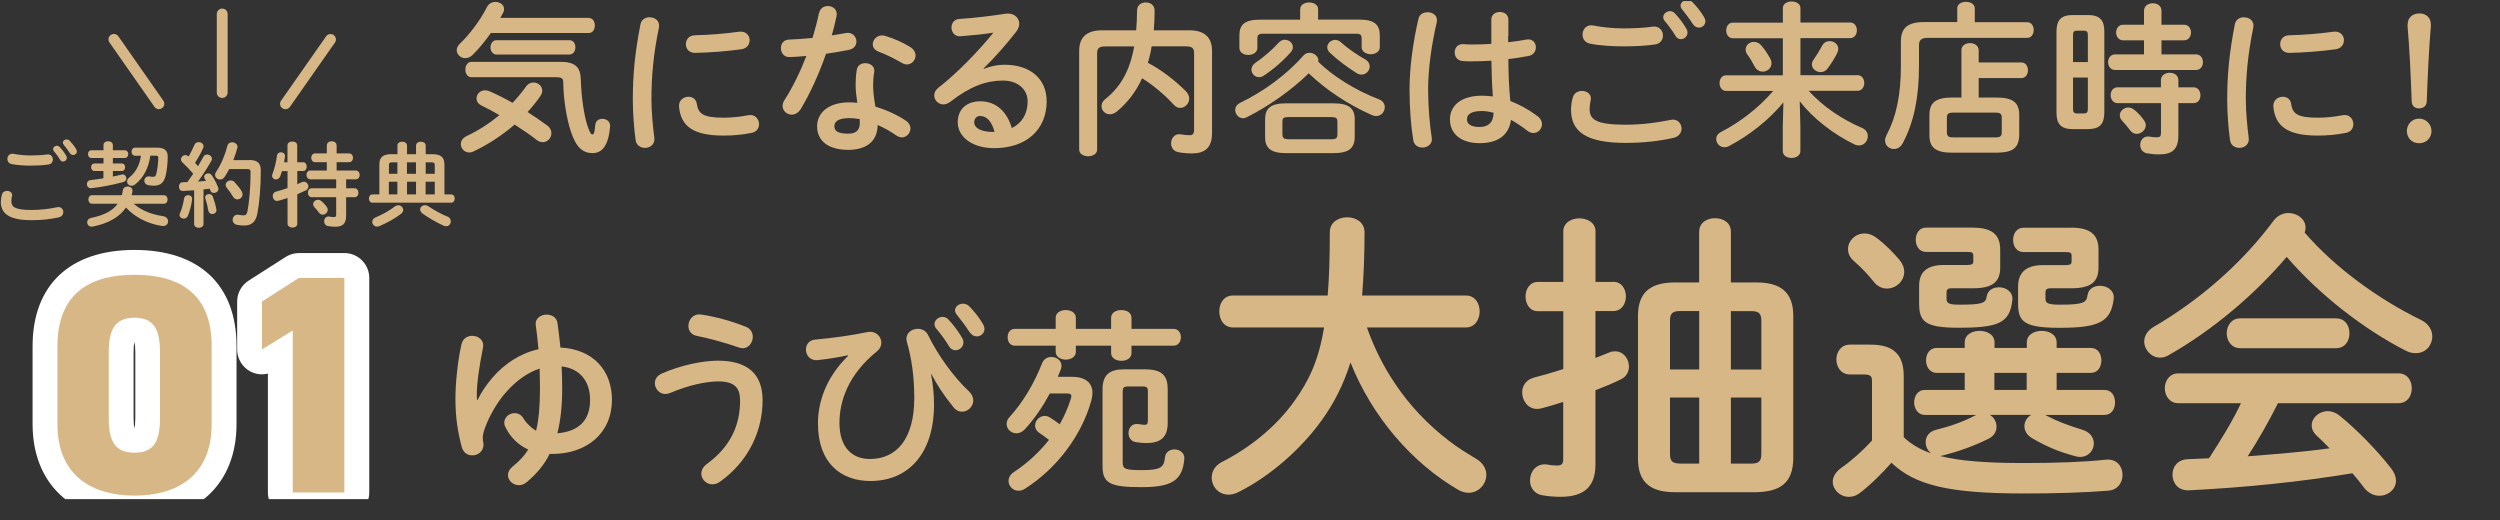 <?xml version="1.0" encoding="UTF-8"?>
<svg id="_レイヤー_2" data-name="レイヤー 2" xmlns="http://www.w3.org/2000/svg" xmlns:xlink="http://www.w3.org/1999/xlink" viewBox="0 0 352.19 73.32">
  <rect x="0" y="0" width="352.19" height="73.32" fill="#333333" stroke="none"/>
  <defs>
    <style>
      .cls-1 {
        fill: none;
      }

      .cls-2 {
        fill: #fff;
      }

      .cls-3 {
        fill: #d8b787;
      }

      .cls-4 {
        fill: #d8b787;
      }

      .cls-5 {
        clip-path: url(#clippath);
      }
    </style>
    <clipPath id="clippath">
      <rect class="cls-1" y=".15" width="352.19" height="70.17"/>
    </clipPath>
  </defs>
  <g id="suita">
    <g class="cls-5">
      <g>
        <g>
          <g>
            <g>
              <path class="cls-2" d="M18.95,73.32c-8.86,0-14.36-5.2-14.36-13.58v-10.95c0-8.63,5.24-13.58,14.36-13.58s14.37,4.93,14.37,13.53v11c0,8.37-5.5,13.58-14.37,13.58ZM24.18,43.38c1.09,1.25,1.86,3.21,1.86,6.24v9.29c0,2.68-.6,4.52-1.5,5.78,1.77-1.56,1.77-3.83,1.77-4.95v-11c0-2.35-.45-4.24-2.14-5.37ZM13.63,43.46c-1.6,1.14-2.04,3.01-2.04,5.33v10.95c0,1.1,0,3.31,1.68,4.86-.87-1.25-1.45-3.07-1.45-5.69v-9.29c0-2.97.75-4.91,1.81-6.17ZM19.01,60.61h0,0ZM18.92,60.27h.04c.05-.26.1-.69.1-1.36v-9.29c0-.67-.05-1.1-.1-1.36h-.04c-.05.26-.1.69-.1,1.36v9.29c0,.68.05,1.1.1,1.36Z"/>
              <path class="cls-2" d="M48.51,72.88h-7.27c-1.93,0-3.5-1.57-3.5-3.5v-16.75c-.85.21-1.76.1-2.54-.34-1.11-.62-1.79-1.79-1.79-3.06v-6.75c0-1.19.61-2.31,1.62-2.95l5.21-3.33c.56-.36,1.22-.55,1.88-.55h6.4c1.93,0,3.5,1.57,3.5,3.5v30.23c0,1.93-1.57,3.5-3.5,3.5ZM44.74,65.88h.27v-23.23h-1.87l-.87.56c.23.07.46.17.68.29,1.11.62,1.79,1.79,1.79,3.06v19.32Z"/>
            </g>
            <g>
              <path class="cls-3" d="M18.95,69.82c-5.87,0-10.86-2.72-10.86-10.08v-10.95c0-7.8,4.99-10.08,10.86-10.08s10.87,2.28,10.87,10.03v11c0,7.36-4.99,10.08-10.87,10.08ZM15.32,58.91c0,3.24.88,4.86,3.63,4.86s3.59-1.62,3.59-4.86v-9.29c0-3.24-.88-4.86-3.59-4.86s-3.63,1.62-3.63,4.86v9.29Z"/>
              <path class="cls-3" d="M48.51,69.38h-7.27v-22.82l-4.34,2.67v-6.75l5.21-3.33h6.4v30.23Z"/>
            </g>
          </g>
          <g>
            <path class="cls-3" d="M.13,28.38c0-.31.05-.68.14-.97.1-.36.42-.52.73-.52.36,0,.71.22.71.6,0,.05-.01.12-.03.18-.05.2-.08.46-.08.65,0,.82.44,1.26,2.87,1.26,1.26,0,2.47-.16,3.55-.38.08-.01.14-.03.21-.03.43,0,.69.35.69.71,0,.31-.19.64-.64.74-1.14.26-2.4.4-3.81.4-3.13,0-4.36-.88-4.36-2.65ZM4.3,21.9c.82,0,1.69-.04,2.33-.14.53-.07.82.32.82.71,0,.31-.18.62-.59.7-.78.12-1.69.16-2.55.16s-1.87-.05-2.7-.22c-.39-.09-.57-.4-.57-.71,0-.42.31-.83.86-.73.69.14,1.57.23,2.41.23ZM7.47,21.01c0-.26.26-.48.55-.48.13,0,.27.05.39.18.33.35.68.81.91,1.22.07.1.09.21.09.31,0,.3-.26.52-.53.52-.17,0-.34-.09-.44-.29-.27-.46-.58-.86-.86-1.18-.08-.09-.1-.19-.1-.29ZM8.85,20.1c0-.26.26-.46.53-.46.14,0,.3.05.43.18.31.33.66.75.9,1.16.08.13.12.25.12.35,0,.3-.25.51-.52.51-.17,0-.35-.09-.48-.29-.26-.4-.59-.83-.86-1.17-.08-.09-.12-.2-.12-.29Z"/>
            <path class="cls-3" d="M14.58,24.09h-1.27c-.31,0-.48-.27-.48-.53,0-.27.17-.53.48-.53h1.27v-.77h-1.7c-.32,0-.48-.27-.48-.55s.16-.54.48-.54h1.7v-.74c0-.35.34-.53.66-.53s.66.18.66.53v.74h1.68c.32,0,.49.27.49.54s-.17.55-.49.55h-1.68v.77h1.25c.33,0,.48.26.48.53s-.16.53-.48.53h-1.25v.78c.43-.08.83-.17,1.22-.27.05-.01.1-.03.16-.03.31,0,.52.29.52.56,0,.22-.12.43-.42.51-1.42.39-2.99.7-4.49.87-.42.05-.65-.27-.65-.58,0-.26.17-.52.52-.56.58-.07,1.2-.14,1.81-.25v-1.03ZM18.84,28.7c1.03.92,2.43,1.5,4.13,1.75.48.08.71.4.71.73,0,.38-.31.73-.87.65-1.99-.3-3.82-1.24-5.06-2.59-.95,1.38-2.56,2.26-4.69,2.68-.48.09-.78-.26-.78-.61,0-.26.17-.53.54-.61,1.79-.36,3.03-.98,3.76-2h-3.61c-.35,0-.52-.3-.52-.6s.17-.6.52-.6h4.19c.06-.23.12-.48.16-.74.07-.34.36-.49.66-.49.38,0,.74.23.68.66-.03.2-.06.39-.12.57h4.55c.35,0,.52.3.52.6s-.17.6-.52.6h-4.25ZM21.17,21.94c-.21,1.66-.95,3.13-2.16,4.06-.16.12-.33.17-.47.17-.35,0-.64-.27-.64-.6,0-.18.09-.38.31-.56.87-.69,1.46-1.73,1.65-3.07h-.82c-.34,0-.51-.29-.51-.57s.17-.57.51-.57h3.12c1.04,0,1.48.45,1.47,1.27-.01.99-.13,2-.3,2.7-.25,1-.78,1.39-1.66,1.39-.26,0-.51-.03-.78-.08-.39-.08-.56-.35-.56-.62,0-.35.29-.69.77-.6.16.03.35.05.49.05.21,0,.34-.09.42-.38.17-.61.27-1.53.29-2.26,0-.26-.06-.34-.39-.34h-.74Z"/>
            <path class="cls-3" d="M27.32,26.81c-.53.04-1.05.07-1.55.09-.38.01-.56-.3-.56-.61s.17-.61.53-.61c.21,0,.43-.01.65-.03.29-.38.56-.78.83-1.18-.49-.57-1.04-1.14-1.52-1.59-.14-.13-.21-.29-.21-.43,0-.31.29-.6.62-.6.13,0,.29.05.42.17l.04.03c.29-.49.57-1.07.82-1.64.12-.27.36-.39.6-.39.34,0,.68.22.68.57,0,.08-.01.16-.05.25-.31.73-.73,1.44-1.14,2.11.14.14.29.3.42.47.27-.47.53-.91.74-1.31.12-.25.33-.34.53-.34.34,0,.69.26.69.6,0,.09-.03.2-.09.3-.52.92-1.22,2.02-1.88,2.91.38-.04.75-.06,1.13-.1-.06-.1-.13-.21-.18-.3-.05-.09-.08-.18-.08-.27,0-.27.27-.49.56-.49.18,0,.38.08.51.27.31.44.68,1.13.9,1.72.03.08.04.14.04.21,0,.34-.32.56-.64.56-.21,0-.4-.1-.49-.34-.03-.09-.06-.18-.1-.26-.29.04-.59.08-.87.1v4.89c0,.34-.33.52-.66.52s-.66-.18-.66-.52v-4.75ZM26.49,27.49c.31,0,.62.21.57.59-.1.86-.34,1.74-.6,2.34-.12.27-.35.38-.57.38-.3,0-.6-.2-.6-.52,0-.08.03-.17.07-.26.23-.49.47-1.34.58-2.09.05-.29.3-.43.55-.43ZM30.48,29.46c.09.44-.25.69-.57.69-.25,0-.49-.14-.55-.43-.09-.57-.26-1.24-.43-1.74-.03-.07-.03-.12-.03-.17,0-.29.27-.47.56-.47.21,0,.43.1.52.36.19.53.39,1.18.49,1.75ZM35.14,22.54c1.16,0,1.6.48,1.6,1.48,0,2.38-.2,4.62-.48,6.06-.25,1.25-.86,1.69-1.89,1.69-.32,0-.65-.03-.96-.09-.44-.09-.64-.4-.64-.71,0-.4.33-.81.86-.71.25.05.47.08.65.08.34,0,.49-.12.58-.57.26-1.35.44-3.43.44-5.55,0-.31-.1-.4-.47-.4h-2.54c-.2.38-.4.74-.64,1.09-.18.27-.42.38-.65.38-.36,0-.7-.29-.7-.65,0-.14.04-.29.14-.43.7-1.04,1.25-2.31,1.59-3.65.09-.36.38-.52.68-.52.36,0,.75.26.75.65,0,.06-.01.12-.03.18-.16.57-.34,1.13-.56,1.69h2.25ZM34.04,26.95c.09.14.13.29.13.43,0,.4-.35.71-.73.71-.22,0-.44-.1-.61-.38-.27-.46-.55-.84-.87-1.24-.12-.14-.17-.29-.17-.43,0-.35.34-.62.7-.62.2,0,.39.06.56.25.37.39.72.82.99,1.27Z"/>
            <path class="cls-3" d="M42.7,22.85c.34,0,.51.31.51.62s-.17.62-.51.62h-.82v1.86c.22-.09.43-.18.61-.27.12-.05.22-.08.31-.08.38,0,.64.33.64.66,0,.21-.1.42-.36.56-.37.18-.77.36-1.2.55v4.15c0,.36-.34.54-.68.54s-.69-.18-.69-.54v-3.63c-.47.16-.91.29-1.29.39-.07.01-.13.03-.18.03-.39,0-.62-.35-.62-.7,0-.27.14-.53.48-.62.49-.13,1.05-.3,1.61-.49v-2.39h-.78c-.08.26-.17.51-.25.71-.13.33-.37.46-.59.46-.3,0-.56-.21-.56-.52,0-.07.01-.14.04-.22.29-.7.55-1.79.65-2.63.05-.31.3-.46.56-.46.3,0,.61.21.57.6-.03.26-.08.53-.13.81h.48v-2.39c0-.36.34-.53.69-.53s.68.17.68.53v2.39h.82ZM50.11,24.02c.38,0,.56.31.56.62s-.18.62-.56.62h-1.35v1.26h1.17c.38,0,.56.31.56.64s-.18.62-.56.62h-1.17v2.64c0,1.12-.51,1.52-1.52,1.52-.39,0-.73-.03-1.07-.1s-.51-.36-.51-.65c0-.39.27-.77.75-.68.19.04.38.07.61.07.25,0,.34-.08.34-.33v-2.47h-3.43c-.36,0-.56-.31-.56-.64s.2-.62.56-.62h3.43v-1.26h-3.63c-.36,0-.56-.31-.56-.62s.2-.62.56-.62h2.31v-1.17h-1.64c-.36,0-.56-.31-.56-.62s.2-.62.56-.62h1.64v-1.11c0-.4.35-.6.69-.6s.69.2.69.6v1.11h1.75c.38,0,.56.31.56.62s-.18.62-.56.62h-1.75v1.17h2.68ZM46.04,29.16c.09.13.13.26.13.39,0,.38-.35.69-.71.69-.18,0-.36-.08-.51-.27-.22-.3-.42-.53-.66-.79-.12-.13-.17-.27-.17-.42,0-.33.31-.62.69-.62.16,0,.33.07.48.19.27.25.53.51.75.83Z"/>
            <path class="cls-3" d="M55.98,20.5c0-.36.34-.54.68-.54s.68.18.68.54v1.22h1.27v-1.22c0-.36.34-.54.68-.54s.68.18.68.54v1.22h.92c1.23,0,1.72.44,1.72,1.47v4.2h.96c.33,0,.49.29.49.58s-.17.58-.49.58h-11.12c-.33,0-.48-.3-.48-.58s.16-.58.48-.58h.99v-4.2c0-1.03.48-1.47,1.72-1.47h.83v-1.22ZM56.1,28.91c.38,0,.7.31.7.66,0,.18-.09.39-.31.56-.82.62-1.98,1.29-3.04,1.72-.12.05-.22.07-.33.07-.4,0-.68-.33-.68-.66,0-.25.14-.49.48-.64.95-.39,1.95-.95,2.68-1.52.16-.13.34-.18.49-.18ZM55.98,24.48v-1.61h-.7c-.39,0-.49.09-.49.44v1.17h1.2ZM54.78,27.39h1.2v-1.79h-1.2v1.79ZM57.33,24.48h1.27v-1.61h-1.27v1.61ZM58.61,27.39v-1.79h-1.27v1.79h1.27ZM63.04,30.5c.34.16.47.42.47.68,0,.35-.26.69-.65.69-.12,0-.25-.03-.38-.09-1.07-.47-2.24-1.18-2.96-1.7-.23-.18-.33-.38-.33-.57,0-.33.3-.61.68-.61.14,0,.31.05.48.16.7.47,1.73,1.07,2.69,1.46ZM59.96,24.48h1.29v-1.17c0-.35-.1-.44-.49-.44h-.79v1.61ZM59.96,25.6v1.79h1.29v-1.79h-1.29Z"/>
          </g>
          <g>
            <path class="cls-3" d="M31.3,13.8h0c-.42,0-.76-.34-.76-.76V1.97c0-.42.35-.76.77-.76h0c.42,0,.76.34.76.76v11.07c0,.42-.35.76-.77.76Z"/>
            <path class="cls-3" d="M40.22,15.39c-.15,0-.3-.04-.44-.14-.34-.24-.43-.72-.19-1.06l6.35-9.07c.24-.34.71-.43,1.06-.19.34.24.43.72.19,1.06l-6.35,9.07c-.15.21-.38.32-.62.32Z"/>
            <path class="cls-3" d="M22.38,15.38c-.24,0-.48-.11-.62-.33l-6.34-9.07c-.24-.34-.16-.82.19-1.06.35-.24.82-.16,1.06.19l6.34,9.07c.24.34.16.82-.19,1.06-.13.09-.29.14-.44.14Z"/>
          </g>
        </g>
        <g>
          <path class="cls-4" d="M82.95,2.53c.57,0,.85.53.85,1.06s-.28,1.06-.85,1.06h-13.8c-.83,1.17-1.75,2.3-2.62,3.13-.32.3-.67.41-.99.41-.64,0-1.2-.51-1.2-1.13,0-.28.14-.6.44-.9,1.4-1.33,2.9-3.33,3.84-5.2.25-.48.71-.69,1.17-.69.62,0,1.22.39,1.22.99,0,.16-.02.34-.14.55-.12.23-.25.48-.39.71h12.46ZM77.08,17.66c.41.3.6.71.6,1.1,0,.67-.53,1.27-1.22,1.27-.25,0-.55-.09-.83-.3-.99-.76-2.05-1.49-3.13-2.18-1.75,1.5-3.73,2.81-5.77,3.77-.23.12-.44.16-.64.16-.67,0-1.17-.58-1.17-1.17,0-.44.25-.87.83-1.15,1.66-.78,3.22-1.79,4.6-2.94-.87-.51-1.75-.99-2.53-1.36-.48-.23-.69-.62-.69-.99,0-.58.48-1.15,1.2-1.15.21,0,.41.05.64.14,1.01.44,2.12.99,3.24,1.63.71-.76,1.36-1.54,1.91-2.32.28-.39.67-.55,1.03-.55.64,0,1.24.48,1.24,1.15,0,.21-.07.46-.23.71-.55.8-1.15,1.56-1.84,2.3.94.6,1.88,1.24,2.76,1.89ZM78.92,8.71c2.12,0,2.85.74,2.9,2.46.07,2.44.44,5.01.92,6.48.37,1.13.55,1.29.71,1.29.18,0,.34-.25.41-1.33.05-.6.51-.87.99-.87.57,0,1.15.37,1.1,1.04-.21,2.74-1.15,3.79-2.44,3.79-1.38,0-2.35-.76-3.1-3.08-.58-1.77-1.03-4.44-1.06-6.85,0-.58-.18-.76-1.01-.76h-11.93c-.58,0-.85-.55-.85-1.08s.28-1.08.85-1.08h12.51ZM69.95,7.68c-.55,0-.85-.51-.85-1.01s.3-1.01.85-1.01h10.26c.57,0,.85.51.85,1.01s-.28,1.01-.85,1.01h-10.26Z"/>
          <path class="cls-4" d="M91.52,2.44c.74,0,1.47.48,1.31,1.43-.78,3.77-1.06,6.9-1.06,10.16,0,1.68.21,3.86.41,5.4.12.9-.6,1.4-1.31,1.4-.62,0-1.24-.35-1.33-1.13-.21-1.47-.39-3.75-.39-5.68,0-3.43.28-6.53,1.08-10.62.14-.67.71-.97,1.29-.97ZM101.96,16.58c1.04,0,2.3-.12,3.47-.35.94-.18,1.5.55,1.5,1.26,0,.53-.3,1.08-1.01,1.22-1.36.28-2.71.39-3.98.39-4.25,0-6.03-1.29-6.28-4.07-.07-.9.64-1.4,1.33-1.4.55,0,1.08.32,1.17.99.21,1.43.92,1.96,3.79,1.96ZM105.6,5.68c0,.58-.37,1.15-1.17,1.26-2.02.28-4.3.46-6.48.51-.9.02-1.33-.6-1.33-1.24,0-.6.41-1.22,1.24-1.24,2.14-.05,4.32-.23,6.32-.51.92-.09,1.43.55,1.43,1.22Z"/>
          <path class="cls-4" d="M115.39,1.84c.14-.69.69-.99,1.24-.99.71,0,1.4.51,1.22,1.43-.18.87-.41,1.79-.67,2.71.69-.12,1.38-.23,2.02-.34.87-.16,1.45.51,1.45,1.2,0,.51-.3,1.01-1.04,1.17-.99.21-2.12.39-3.24.55-.97,2.78-2.21,5.54-3.54,7.75-.35.58-.83.83-1.29.83-.69,0-1.29-.53-1.29-1.22,0-.25.07-.53.25-.8,1.17-1.84,2.23-3.98,3.1-6.25-.85.09-1.68.14-2.39.16-.78.02-1.2-.62-1.2-1.26,0-.6.37-1.17,1.1-1.2,1.04-.05,2.18-.11,3.36-.23.34-1.17.67-2.35.9-3.5ZM119.5,21.11c-2.74,0-4.39-1.2-4.39-3.33,0-1.84,1.56-3.36,4.51-3.36.37,0,.74.02,1.15.07-.16-1.06-.23-1.84-.23-2.44,0-.99.05-1.5.16-2.23.12-.64.64-.92,1.2-.92.69,0,1.38.44,1.26,1.24-.12.67-.16,1.24-.16,1.89s.07,1.54.32,2.99c1.47.44,2.99,1.1,4.32,2,.44.3.62.69.62,1.08,0,.64-.53,1.26-1.22,1.26-.23,0-.51-.09-.78-.28-.85-.6-1.75-1.1-2.62-1.47-.04,2.58-1.93,3.5-4.14,3.5ZM121.13,17.36c0-.21,0-.39-.02-.58-.51-.09-.99-.14-1.45-.14-1.61,0-2.12.51-2.12,1.13,0,.67.46,1.06,1.95,1.06,1.06,0,1.63-.46,1.63-1.47ZM128.22,6.62c.53.32.76.78.76,1.2,0,.67-.55,1.26-1.22,1.26-.23,0-.46-.07-.69-.21-1.08-.62-2.28-1.22-3.29-1.59-.57-.21-.83-.62-.83-1.03,0-.62.53-1.26,1.31-1.26.14,0,.28.02.44.07,1.1.3,2.53.94,3.52,1.56Z"/>
          <path class="cls-4" d="M138.6,9.7c.96-.39,2-.58,2.92-.58,3.59,0,5.93,1.96,5.93,5.15,0,4.02-2.9,6.6-7.38,6.6-3.15,0-5.15-1.61-5.15-3.66,0-1.72,1.15-2.94,3.2-2.94,2.21,0,3.75,1.47,4.42,3.77,1.43-.69,2.23-2.02,2.23-3.75,0-1.63-1.29-2.94-3.5-2.94-2.32,0-4.58.8-7.4,2.99-.32.25-.67.37-.97.37-.71,0-1.29-.6-1.29-1.26,0-.37.16-.76.57-1.08,2.67-2.07,5.63-5.13,7.77-7.77-1.29.21-2.85.37-4.67.51-.8.05-1.24-.6-1.24-1.24,0-.58.37-1.17,1.13-1.2,1.86-.12,4.3-.39,6.51-.74,1.13-.16,1.91.55,1.91,1.43,0,.34-.14.71-.41,1.08-1.36,1.75-3.11,3.75-4.62,5.2l.05.07ZM138.07,16.33c-.48,0-.83.39-.83.9,0,.76.87,1.36,2.69,1.36h.18c-.39-1.47-1.08-2.25-2.05-2.25Z"/>
          <path class="cls-4" d="M162.24,6.53c-.12.78-.3,1.56-.53,2.32,1.98,1.03,3.84,2.51,5.31,3.96.37.37.51.74.51,1.08,0,.74-.62,1.31-1.29,1.31-.28,0-.58-.12-.83-.39-1.4-1.52-2.92-2.78-4.51-3.79-.87,1.91-2.07,3.45-3.56,4.69-.34.28-.69.39-.99.39-.67,0-1.17-.53-1.17-1.15,0-.35.16-.71.55-1.01,2.16-1.72,3.45-4.02,4.05-7.4h-4.09c-.88,0-1.13.3-1.13.94v13.57c0,.64-.62.96-1.27.96s-1.26-.32-1.26-.96V7.17c0-1.79.92-2.9,3.2-2.9h4.83c.07-.87.12-1.79.12-2.78,0-.78.62-1.15,1.24-1.15s1.24.37,1.24,1.15c0,.97-.05,1.91-.12,2.78h5.01c2.25,0,3.2,1.1,3.2,2.9v11.61c0,2.05-1.06,2.83-2.78,2.83-.88,0-1.45-.07-2-.18-.69-.14-.99-.69-.99-1.24,0-.71.51-1.43,1.4-1.26.41.07.85.12,1.24.12s.6-.21.6-.76V7.47c0-.64-.25-.94-1.13-.94h-4.85Z"/>
          <path class="cls-4" d="M194.25,13.98c.58.23.83.67.83,1.13,0,.62-.48,1.24-1.22,1.24-.18,0-.41-.05-.64-.16-3.29-1.45-6.53-3.61-8.85-5.86-2.53,2.46-5.7,4.67-8.78,6.21-.16.07-.32.12-.48.12-.62,0-1.1-.58-1.1-1.17,0-.37.21-.76.71-1.01,3.24-1.56,6.51-3.93,8.9-6.65.25-.28.55-.39.87-.39.62,0,1.24.48,1.24,1.08,0,.05,0,.12-.02.18,2.02,2,5.22,4.02,8.55,5.29ZM183.17,1.29c0-.64.64-.94,1.26-.94s1.26.3,1.26.94v1.47h5.79c2.12,0,2.9.69,2.9,2.23v1.66c0,.64-.64.99-1.27.99s-1.29-.35-1.29-.99v-1.26c0-.46-.18-.64-.78-.64h-13.11c-.6,0-.8.18-.8.64v1.36c0,.64-.62.99-1.27.99s-1.26-.34-1.26-.99v-1.75c0-1.54.76-2.23,2.9-2.23h5.66v-1.47ZM181.03,5.61c.6,0,1.1.46,1.1,1.01,0,.23-.07.48-.28.71-1.03,1.2-2.46,2.44-3.82,3.33-.23.16-.46.21-.67.21-.6,0-1.06-.51-1.06-1.06,0-.34.16-.69.57-.97,1.1-.74,2.39-1.84,3.24-2.81.28-.3.6-.44.9-.44ZM181.12,21.57c-2.12,0-2.9-.74-2.9-2.25v-2.51c0-1.52.78-2.25,2.9-2.25h6.81c2.12,0,2.92.74,2.92,2.25v2.51c-.02,1.88-1.27,2.23-2.92,2.25h-6.81ZM187.51,19.62c.71,0,.9-.16.9-.67v-1.79c0-.51-.18-.67-.9-.67h-5.98c-.71,0-.87.16-.87.67v1.79c.02.62.35.64.87.67h5.98ZM192.27,8.32c.48.28.69.67.69,1.04,0,.6-.51,1.15-1.15,1.15-.21,0-.46-.05-.69-.21-1.33-.83-2.74-1.89-3.75-2.85-.28-.25-.39-.53-.39-.8,0-.55.53-1.03,1.1-1.03.28,0,.55.09.8.32.87.78,2.18,1.72,3.38,2.39Z"/>
          <path class="cls-4" d="M201.1,1.72c.74,0,1.49.48,1.31,1.38-.74,3.2-1.22,6.55-1.22,9.5,0,2.55.23,4.99.51,6.83.14.85-.6,1.36-1.31,1.36-.6,0-1.17-.32-1.29-1.03-.32-1.91-.53-4.42-.53-7.17,0-3.08.48-6.6,1.26-9.96.14-.62.69-.9,1.27-.9ZM212.46,5.08v.87c.9-.09,1.75-.23,2.53-.37.9-.18,1.38.44,1.38,1.08,0,.53-.32,1.08-1.01,1.22-.9.18-1.88.32-2.87.44.02,1.98.07,3.96.28,5.91,1.26.48,2.58,1.2,3.84,2.14.44.32.62.74.62,1.13,0,.64-.53,1.24-1.22,1.24-.28,0-.58-.12-.87-.34-.76-.6-1.54-1.1-2.28-1.52-.25,1.91-1.56,3.29-4.42,3.29-2.58,0-4.18-1.29-4.18-3.36,0-1.91,1.54-3.33,4.53-3.33.48,0,.99.05,1.52.11-.14-1.68-.18-3.36-.21-5.04-.99.07-1.96.09-2.85.09-.46,0-.87,0-1.26-.05-.71-.07-1.06-.64-1.06-1.22s.39-1.2,1.2-1.15c.35.02.71.05,1.13.05.9,0,1.84-.02,2.83-.09v-3.43c0-.71.6-1.06,1.2-1.06s1.2.34,1.2,1.06v2.32ZM210.41,15.89c-.6-.16-1.15-.25-1.63-.25-1.61,0-2.12.51-2.12,1.17,0,.71.62,1.08,1.77,1.08s1.95-.55,1.98-2Z"/>
          <path class="cls-4" d="M221.32,15.45c0-.55.09-1.2.25-1.72.18-.64.74-.92,1.29-.92.64,0,1.26.39,1.26,1.06,0,.09-.02.21-.04.32-.09.34-.14.8-.14,1.15,0,1.45.78,2.23,5.08,2.23,2.23,0,4.37-.28,6.28-.67.14-.02.25-.05.37-.05.76,0,1.22.62,1.22,1.26,0,.55-.34,1.13-1.13,1.31-2.02.46-4.25.71-6.74.71-5.54,0-7.7-1.56-7.7-4.69ZM228.7,4c1.45,0,2.99-.07,4.12-.25.94-.12,1.45.58,1.45,1.26,0,.55-.32,1.1-1.03,1.24-1.38.21-2.99.28-4.51.28s-3.31-.09-4.78-.39c-.69-.16-1.01-.71-1.01-1.26,0-.74.55-1.47,1.52-1.29,1.22.25,2.78.41,4.25.41ZM234.31,2.42c0-.46.46-.85.96-.85.23,0,.48.09.69.32.58.62,1.2,1.43,1.61,2.16.11.18.16.37.16.55,0,.53-.46.92-.94.92-.3,0-.6-.16-.78-.51-.48-.8-1.04-1.52-1.52-2.09-.14-.16-.18-.35-.18-.51ZM236.75.8c0-.46.46-.8.94-.8.25,0,.53.09.76.32.55.57,1.17,1.33,1.59,2.05.14.23.21.44.21.62,0,.53-.44.9-.92.9-.3,0-.62-.16-.85-.51-.46-.71-1.04-1.47-1.52-2.07-.14-.16-.21-.34-.21-.51Z"/>
          <path class="cls-4" d="M253.63,17.78v3.5c0,.64-.62.97-1.24.97s-1.24-.32-1.24-.97v-3.5l.09-3.36c-1.98,2.41-4.69,4.58-7.63,6.14-.25.14-.48.18-.69.18-.67,0-1.15-.58-1.15-1.15,0-.37.21-.76.67-.99,2.76-1.43,5.33-3.43,7.36-5.79h-6.64c-.6,0-.92-.55-.92-1.1s.32-1.1.92-1.1h8v-5.22h-7.06c-.6,0-.92-.55-.92-1.1s.32-1.1.92-1.1h7.06V1.15c0-.64.62-.94,1.24-.94s1.24.3,1.24.94v2.02h7.01c.62,0,.94.55.94,1.1s-.32,1.1-.94,1.1h-7.01v5.22h8.05c.62,0,.94.55.94,1.1s-.32,1.1-.94,1.1h-6.9c2.16,2.35,4.74,4.02,7.54,5.24.57.25.8.69.8,1.15,0,.67-.51,1.31-1.24,1.31-.21,0-.41-.05-.62-.14-3.01-1.45-5.89-3.7-7.73-6.09l.09,3.5ZM249.33,8.14c.16.28.23.55.23.78,0,.69-.6,1.17-1.24,1.17-.44,0-.88-.23-1.15-.74-.37-.69-.51-.97-.97-1.61-.21-.28-.28-.53-.28-.76,0-.62.55-1.08,1.17-1.08.37,0,.76.16,1.06.53.55.67.8,1.06,1.17,1.7ZM257.75,5.79c.62,0,1.22.44,1.22,1.08,0,.18-.05.39-.16.62-.41.81-.83,1.47-1.33,2.14-.28.39-.67.53-1.01.53-.62,0-1.22-.48-1.22-1.08,0-.23.09-.46.25-.69.41-.58.8-1.22,1.2-1.96.23-.44.64-.64,1.06-.64Z"/>
          <path class="cls-4" d="M275.72,1.2c0-.64.62-.94,1.24-.94s1.24.3,1.24.94v1.93h7.4c.6,0,.9.55.9,1.1s-.3,1.1-.9,1.1h-13.93c-1.03,0-1.33.3-1.33,1.08v2.92c0,4.46-.74,7.93-2.28,10.83-.3.58-.78.83-1.26.83-.64,0-1.24-.48-1.24-1.2,0-.23.07-.48.21-.76,1.36-2.55,2.02-5.63,2.02-9.75v-3.43c0-1.89.92-2.74,3.27-2.74h4.67v-1.93ZM276.31,7.08c0-.67.62-1.01,1.22-1.01s1.22.35,1.22,1.01v1.72h6c.64,0,.94.55.94,1.1s-.3,1.1-.94,1.1h-6v2.74h2.51c2.37,0,3.2.76,3.2,2.46v2.85c-.05,2.12-1.33,2.42-3.2,2.46h-6.25c-2.37,0-3.2-.76-3.2-2.46v-2.85c0-1.7.83-2.46,3.2-2.46h1.31v-6.67ZM281.03,19.36c.8,0,.97-.18.97-.76v-1.98c0-.57-.16-.76-.97-.76h-5.79c-.8,0-.97.18-.97.76v1.98c0,.71.34.74.97.76h5.79Z"/>
          <path class="cls-4" d="M292.01,18.19c-1.66,0-2.3-.71-2.3-2.32V4.44c0-1.61.64-2.32,2.3-2.32h2.12c1.68,0,2.32.71,2.32,2.32v11.43c-.02,1.66-.67,2.3-2.32,2.32h-2.12ZM294.13,4.99c0-.51-.12-.67-.58-.67h-.96c-.44,0-.55.16-.55.67v3.75h2.09v-3.75ZM293.55,15.98c.46,0,.58-.16.58-.67v-4.39h-2.09v4.39c0,.41.07.67.55.67h.96ZM302.04,5.68h-2.94c-.64,0-.99-.55-.99-1.1s.34-1.1.99-1.1h2.94v-1.96c0-.71.62-1.06,1.24-1.06s1.22.34,1.22,1.06v1.96h3.17c.67,0,.99.55.99,1.1s-.32,1.1-.99,1.1h-3.17v1.98h4.85c.67,0,.99.55.99,1.1s-.32,1.1-.99,1.1h-11.38c-.64,0-.99-.55-.99-1.1s.34-1.1.99-1.1h4.07v-1.98ZM298.33,14.53c-.64,0-.99-.55-.99-1.13s.34-1.1.99-1.1h6.09v-.99c0-.71.62-1.06,1.24-1.06s1.22.34,1.22,1.06v.99h2.12c.67,0,.99.55.99,1.13s-.32,1.1-.99,1.1h-2.12v4.53c0,1.98-.87,2.69-2.67,2.69-.69,0-1.2-.05-1.79-.16-.62-.14-.92-.64-.92-1.17,0-.67.48-1.33,1.36-1.17.34.07.55.09.97.09.44,0,.6-.14.6-.58v-4.23h-6.09ZM302.04,16.95c.16.23.25.46.25.69,0,.67-.64,1.22-1.29,1.22-.32,0-.64-.14-.9-.48-.37-.51-.74-.94-1.17-1.4-.21-.23-.3-.48-.3-.74,0-.57.55-1.1,1.2-1.1.28,0,.58.12.85.34.51.41.97.9,1.36,1.47Z"/>
          <path class="cls-4" d="M316.13,2.44c.74,0,1.47.48,1.31,1.43-.78,3.77-1.06,6.9-1.06,10.16,0,1.68.21,3.86.41,5.4.12.9-.6,1.4-1.31,1.4-.62,0-1.24-.35-1.33-1.13-.21-1.47-.39-3.75-.39-5.68,0-3.43.28-6.53,1.08-10.62.14-.67.71-.97,1.29-.97ZM326.57,16.58c1.04,0,2.3-.12,3.47-.35.94-.18,1.49.55,1.49,1.26,0,.53-.3,1.08-1.01,1.22-1.36.28-2.71.39-3.98.39-4.25,0-6.02-1.29-6.28-4.07-.07-.9.64-1.4,1.33-1.4.55,0,1.08.32,1.17.99.21,1.43.92,1.96,3.79,1.96ZM330.2,5.68c0,.58-.37,1.15-1.17,1.26-2.02.28-4.3.46-6.48.51-.9.02-1.33-.6-1.33-1.24,0-.6.41-1.22,1.24-1.24,2.14-.05,4.32-.23,6.32-.51.92-.09,1.43.55,1.43,1.22Z"/>
          <path class="cls-4" d="M342.54,18.46c0,.99-.76,1.72-1.75,1.72s-1.72-.74-1.72-1.72.76-1.75,1.72-1.75,1.75.78,1.75,1.75ZM339.18,3.45c0-.99.71-1.56,1.66-1.56s1.61.6,1.61,1.56v.25c-.28,3.36-.44,6.69-.58,10.6-.02.6-.46.97-1.08.97s-1.01-.37-1.04-.97c-.14-3.91-.3-7.24-.58-10.6v-.25Z"/>
        </g>
        <g>
          <path class="cls-4" d="M67.29,56.33c.57-1.17,1.2-2.08,2.1-3.14,1.67-1.94,3.93-3.44,6.47-3.99-.11-1.15-.22-2.27-.38-3.38-.14-.96.71-1.5,1.53-1.5.71,0,1.42.38,1.53,1.2.16,1.15.3,2.29.41,3.44,4.56.22,7.26,3.19,7.26,7.37,0,4.67-3.52,7.62-8.43,7.62h-.35c-.76,1.53-1.86,2.84-3.25,3.99-.35.3-.74.41-1.09.41-.82,0-1.53-.66-1.53-1.42,0-.41.19-.82.65-1.2.93-.74,1.64-1.5,2.21-2.4-1.37-.63-2.46-1.64-3.19-3.11-.14-.25-.19-.46-.19-.68,0-.76.71-1.34,1.45-1.34.46,0,.96.22,1.26.76.44.71,1.12,1.34,1.77,1.72.38-1.53.55-3.44.55-5.98,0-.9-.03-1.83-.05-2.78-1.69.57-3.25,1.67-4.7,3.3-1.2,1.31-2.38,3.36-2.98,5.02-.27.71-.33,1.15-.33,1.45,0,.25.05.52.11.9,0,1.01-.79,1.56-1.56,1.56-.66,0-1.28-.35-1.5-1.15-.57-2.16-.9-4.18-.9-6.82,0-1.97.27-5.11.85-7.67.19-.85.85-1.2,1.53-1.2.85,0,1.72.63,1.5,1.67-.55,2.81-.87,5-.87,6.72,0,.27,0,.35.05.66h.08ZM79.2,54.71c0,2.43-.22,4.53-.68,6.33,2.84-.25,4.61-1.64,4.61-4.72,0-2.54-1.37-4.4-4.01-4.7.05,1.04.08,2.07.08,3.08Z"/>
          <path class="cls-4" d="M93.75,55.51c-.87,0-1.5-.76-1.5-1.53,0-.52.3-1.07,1.01-1.37,2.59-1.15,5.73-1.8,7.86-1.8,4.29,0,6.31,1.94,6.31,5.6,0,4.2-1.91,8.57-6.03,11.47-.35.25-.71.35-1.04.35-.87,0-1.56-.71-1.56-1.5,0-.46.22-.96.79-1.37,3.41-2.51,4.67-5.54,4.67-8.93,0-1.77-.74-2.7-3.08-2.7-1.64,0-4.18.52-6.72,1.61-.25.11-.49.16-.71.16ZM105.07,46.03c.68.27.98.85.98,1.42,0,.79-.57,1.61-1.42,1.61-.16,0-.36-.05-.55-.11-1.72-.6-4.12-1.28-5.95-1.64-.79-.16-1.15-.76-1.15-1.39,0-.87.66-1.77,1.77-1.61,1.97.27,4.5.98,6.31,1.72Z"/>
          <path class="cls-4" d="M119.44,50.05c-1.23.27-2.78.52-4.23.68-1.09.11-1.67-.68-1.67-1.5,0-.66.41-1.31,1.31-1.39,2.43-.22,5.19-.6,7.37-1.06,1.15-.22,1.94.63,1.94,1.5,0,.44-.19.87-.6,1.2-4.09,3.3-5.3,7.04-5.3,10.1,0,3.41,1.75,5.08,4.29,5.08,3.77,0,6.25-2.84,6.25-8.6,0-3-.38-5.65-1.06-7.94-.03-.14-.05-.27-.05-.38,0-.87.79-1.42,1.61-1.42.57,0,1.17.27,1.47.93,1.34,2.78,3.63,5.92,5.71,7.86.44.41.63.87.63,1.31,0,.85-.76,1.58-1.58,1.58-.44,0-.87-.19-1.25-.68-1.39-1.72-2.4-3.3-3.06-4.61l-.05.03c.27,1.42.41,2.84.41,4.26,0,6.88-3.6,10.76-8.95,10.76-4.12,0-7.4-2.48-7.4-8.11,0-3,1.12-6.47,4.26-9.53l-.03-.05ZM131.65,45.65c0-.55.55-1.01,1.15-1.01.27,0,.57.11.82.38.68.74,1.42,1.69,1.91,2.57.14.22.19.44.19.66,0,.63-.55,1.09-1.12,1.09-.35,0-.71-.19-.93-.6-.57-.96-1.23-1.8-1.8-2.48-.16-.19-.22-.41-.22-.6ZM134.54,43.74c0-.55.55-.96,1.12-.96.3,0,.63.11.9.38.66.68,1.39,1.58,1.88,2.43.16.27.25.52.25.74,0,.63-.52,1.06-1.09,1.06-.35,0-.74-.19-1.01-.6-.55-.85-1.23-1.75-1.8-2.46-.16-.19-.25-.41-.25-.6Z"/>
          <path class="cls-4" d="M147.9,55.42c-.98,1.83-2.16,3.58-3.52,5.05-.38.41-.79.57-1.2.57-.74,0-1.37-.6-1.37-1.31,0-.33.11-.66.41-.98,1.94-2.13,3.49-4.78,4.59-7.59.25-.6.76-.87,1.31-.87.71,0,1.42.46,1.42,1.26,0,.16-.03.33-.11.52-.14.33-.27.68-.41,1.01h1.96c1.94,0,2.92.85,2.92,2.27,0,.33-.05.68-.16,1.09-1.36,4.89-4.83,9.53-9.31,12.39-.33.22-.65.3-.96.3-.79,0-1.39-.66-1.39-1.37,0-.44.22-.9.76-1.26,1.94-1.28,3.6-2.84,4.94-4.53-.49-.38-.96-.71-1.39-1.01-.41-.27-.57-.66-.57-1.01,0-.68.6-1.36,1.37-1.36.25,0,.49.08.76.25.41.27.87.57,1.34.93.66-1.15,1.17-2.35,1.56-3.58.05-.16.08-.3.08-.38,0-.3-.22-.38-.68-.38h-2.35ZM165.32,46.33c.71,0,1.04.6,1.04,1.17s-.33,1.2-1.04,1.2h-5.92v1.04c0,.74-.71,1.09-1.42,1.09s-1.45-.35-1.45-1.09v-1.04h-4.97v.87c0,.71-.71,1.09-1.42,1.09s-1.42-.38-1.42-1.09v-.87h-5.76c-.68,0-1.01-.6-1.01-1.2s.33-1.17,1.01-1.17h5.76v-1.56c0-.74.71-1.09,1.42-1.09s1.42.36,1.42,1.09v1.56h4.97v-1.56c0-.74.71-1.09,1.45-1.09s1.42.36,1.42,1.09v1.56h5.92ZM161.44,52.04c2.32,0,3.06.98,3.06,2.76v4.78c0,2.05-1.01,2.84-3.06,2.84-.38,0-.93-.05-1.45-.14-.68-.11-1.01-.68-1.01-1.28,0-.68.46-1.39,1.37-1.26.36.05.71.11.9.11.35,0,.46-.16.46-.66v-4.01c0-.6-.14-.74-.82-.74h-1.94c-.63,0-.79.16-.79.74v9.96c0,.9.3,1.09,2.65,1.09,2.65,0,3.17-.35,3.3-1.77.08-.79.71-1.15,1.34-1.15.74,0,1.47.49,1.39,1.36-.27,2.92-1.61,3.96-6.03,3.96s-5.49-.55-5.49-2.95v-10.84c0-1.99.96-2.81,2.98-2.81h3.14Z"/>
          <path class="cls-4" d="M192.57,46.14c.99,2.79,2.27,5.4,3.95,7.89,2.06,3.09,4.63,5.79,7.59,8.06,1.2.94,2.49,1.72,3.82,2.53,1.03.6,1.46,1.46,1.46,2.27,0,1.29-1.07,2.53-2.49,2.53-.47,0-.94-.13-1.42-.39-6.52-3.77-12.18-10.29-15.23-17.97-1.03,3.26-2.36,5.79-4.03,8.11-2.87,4.03-7.29,7.94-11.79,10.17-.51.26-.99.34-1.37.34-1.42,0-2.36-1.16-2.36-2.4,0-.82.43-1.67,1.42-2.19,4.07-2.06,7.76-5.1,10.25-8.62,2.02-2.83,3.39-5.66,4.16-10.34h-12.83c-1.29,0-1.93-1.12-1.93-2.27s.64-2.23,1.93-2.23h13.34c.21-2.49.3-5.4.3-8.92,0-1.42,1.24-2.1,2.45-2.1s2.44.69,2.44,2.1c0,3.39-.13,6.35-.34,8.92h14.63c1.29,0,1.93,1.12,1.93,2.23s-.64,2.27-1.93,2.27h-13.94Z"/>
          <path class="cls-4" d="M227.29,39.7c1.16,0,1.76,1.03,1.76,2.06s-.6,2.06-1.76,2.06h-2.53v6.61c.64-.26,1.29-.51,1.93-.77.3-.13.56-.17.82-.17,1.2,0,1.97,1.07,1.97,2.14,0,.73-.34,1.42-1.12,1.8-1.12.56-2.36,1.07-3.6,1.54v10.47c0,3.04-1.5,4.55-4.93,4.55-.9,0-1.8-.09-2.49-.21-1.24-.17-1.8-1.16-1.8-2.1,0-1.24.9-2.49,2.49-2.23.39.09.86.13,1.29.13.69,0,.9-.21.9-.94v-8.02c-1.03.34-2.06.64-3.04.9-.21.04-.43.09-.64.09-1.29,0-2.1-1.16-2.1-2.32,0-.9.51-1.8,1.67-2.1,1.29-.34,2.7-.73,4.12-1.2v-8.15h-3.6c-1.12,0-1.72-1.03-1.72-2.06s.6-2.06,1.72-2.06h3.6v-7.12c0-1.24,1.16-1.84,2.27-1.84s2.27.6,2.27,1.84v7.12h2.53ZM239.38,32.63c0-1.29,1.12-1.89,2.23-1.89s2.23.6,2.23,1.89v7.16h3.6c3.6,0,5.19,1.54,5.19,4.72v20.07c-.04,3.52-1.89,4.67-5.19,4.76h-11.5c-3.6,0-5.19-1.54-5.19-4.76v-20.07c0-3.17,1.59-4.72,5.19-4.72h3.43v-7.16ZM239.38,52.06v-8.24h-2.7c-1.07,0-1.42.34-1.42,1.37v6.86h4.12ZM239.38,65.31v-9.31h-4.12v7.94c0,1.03.34,1.33,1.37,1.37h2.75ZM243.84,52.06h4.29v-6.86c0-1.03-.34-1.37-1.42-1.37h-2.87v8.24ZM243.84,56v9.31h2.87c1.07,0,1.42-.34,1.42-1.37v-7.94h-4.29Z"/>
          <path class="cls-4" d="M280.32,58.45c.6.34.94.99.94,1.67,0,.64-.34,1.33-1.16,1.71-2.1,1.03-4.29,1.8-6.35,2.32-.17.04-.3.09-.43.09,2.7.69,6.39.99,11.71.99,4.5,0,8.41-.13,11.62-.47,1.59-.17,2.36.99,2.36,2.14,0,1.07-.64,2.14-2.06,2.23-3.35.26-7.25.39-11.79.39-10.77,0-15.4-1.2-18.7-4.33-1.37,1.54-3,3.17-4.5,4.29-.51.39-1.03.51-1.5.51-1.24,0-2.27-.99-2.27-2.14,0-.64.39-1.37,1.24-1.97,1.42-.99,2.96-2.36,4.29-3.82v-8.32c0-.73-.13-.99-1.24-.99h-1.89c-1.24,0-1.89-1.07-1.89-2.1s.64-2.1,1.89-2.1h2.92c3.35,0,4.68,1.5,4.68,4.46v8.58c1.07,1.03,2.44,1.8,3.86,2.27-.51-.39-.77-.99-.77-1.59,0-.73.43-1.46,1.46-1.72,2.06-.51,3.9-1.16,5.58-2.06l.09-.04h-7.25c-.99,0-1.5-.9-1.5-1.76,0-.9.51-1.76,1.5-1.76h5.62v-2.4h-3.95c-.99,0-1.5-.9-1.5-1.76,0-.9.51-1.76,1.5-1.76h3.95v-.77c0-1.12,1.07-1.63,2.1-1.63s2.1.51,2.1,1.63v.77h4.55v-.77c0-1.12,1.07-1.63,2.1-1.63s2.1.51,2.1,1.63v.77h4.8c1.03,0,1.5.86,1.5,1.76s-.47,1.76-1.5,1.76h-4.8v2.4h6.73c1.03,0,1.5.86,1.5,1.76s-.47,1.76-1.5,1.76h-8.36c.09.04.17.08.26.13,1.46.77,2.83,1.29,5.02,1.97,1.12.34,1.59,1.16,1.59,1.93,0,.94-.73,1.89-1.93,1.89-.26,0-.51-.04-.77-.13-2.36-.64-3.95-1.33-5.96-2.49-.82-.47-1.12-1.12-1.12-1.72,0-.64.39-1.29.99-1.59h-5.83ZM267.62,36.66c.47.56.64,1.12.64,1.63,0,1.33-1.16,2.36-2.44,2.36-.64,0-1.29-.26-1.84-.94-.81-1.03-1.63-1.89-2.83-2.96-.6-.51-.81-1.12-.81-1.67,0-1.16,1.03-2.19,2.32-2.19.56,0,1.12.17,1.67.6,1.33.99,2.4,2.1,3.3,3.17ZM277.96,32.07c2.7,0,3.82,1.03,3.82,3.09v2.53c0,2.06-1.12,2.92-3.82,2.92h-3.05c-.51,0-.69.17-.69.64v.81c0,.6.21.86,1.71.86,3.35,0,3.82-.21,3.95-1.16.13-.86.9-1.29,1.72-1.29.99,0,2.02.64,1.89,1.8-.34,3.22-1.93,3.9-7.55,3.9-4.76,0-5.58-.86-5.58-3.43v-2.49c0-1.93,1.12-2.92,3.47-2.92h3.26c.69,0,.9-.13.9-.51v-.81c0-.43-.17-.52-.9-.52h-5.75c-.99,0-1.46-.86-1.46-1.71s.47-1.72,1.46-1.72h6.61ZM280.96,52.53v2.4h4.55v-2.4h-4.55ZM291.81,32.07c2.7,0,3.82,1.03,3.82,3.09v2.53c0,2.06-1.12,2.92-3.82,2.92h-2.96c-.51,0-.69.17-.69.64v.81c0,.6.21.86,2.02.86,3.26,0,3.77-.26,3.9-1.33.13-.9.9-1.33,1.76-1.33.99,0,2.06.64,1.93,1.84-.39,3.22-2.02,4.08-7.59,4.08-5.06,0-5.88-.86-5.88-3.43v-2.4c0-1.93,1.12-3,3.47-3h3.17c.69,0,.9-.13.9-.51v-.81c0-.43-.17-.52-.9-.52h-5.88c-.99,0-1.46-.86-1.46-1.71s.47-1.72,1.46-1.72h6.73Z"/>
          <path class="cls-4" d="M341.06,45.07c1.12.56,1.59,1.46,1.59,2.32,0,1.24-.9,2.36-2.32,2.36-.47,0-.94-.08-1.5-.39-5.92-3.04-12.14-7.89-16.69-13.17-4.55,5.36-10.51,10.38-16.64,13.85-.43.26-.81.34-1.2.34-1.24,0-2.23-1.12-2.23-2.27,0-.73.39-1.5,1.33-2.06,6.56-3.82,12.52-9.05,16.9-14.97.56-.73,1.33-1.07,2.1-1.07,1.24,0,2.4.86,2.4,2.06,0,.21-.04.43-.13.69,4.2,4.89,10.38,9.39,16.39,12.31ZM320.9,56.82c-1.29,2.57-2.7,5.06-4.25,7.46,3.86-.3,7.72-.6,11.54-1.12-.6-.64-1.24-1.24-1.8-1.76-.51-.47-.73-.99-.73-1.46,0-1.07,1.03-2.02,2.27-2.02.56,0,1.12.21,1.67.64,2.53,2.06,5.36,4.98,7.25,7.42.47.6.69,1.2.69,1.72,0,1.24-1.12,2.14-2.32,2.14-.77,0-1.59-.34-2.23-1.2-.47-.64-1.03-1.33-1.59-1.97-7.55,1.24-15.23,2.02-23.03,2.4-1.54.09-2.32-1.07-2.32-2.19s.69-2.14,2.19-2.19c.99-.04,1.97-.08,2.96-.13,1.63-2.53,3.22-5.06,4.5-7.76h-8.84c-1.24,0-1.89-1.07-1.89-2.1s.64-2.1,1.89-2.1h31.01c1.29,0,1.89,1.03,1.89,2.1s-.6,2.1-1.89,2.1h-16.99ZM329.09,44.85c1.29,0,1.89,1.03,1.89,2.1s-.6,2.1-1.89,2.1h-13.51c-1.24,0-1.89-1.07-1.89-2.1s.64-2.1,1.89-2.1h13.51Z"/>
        </g>
      </g>
    </g>
  </g>
</svg>